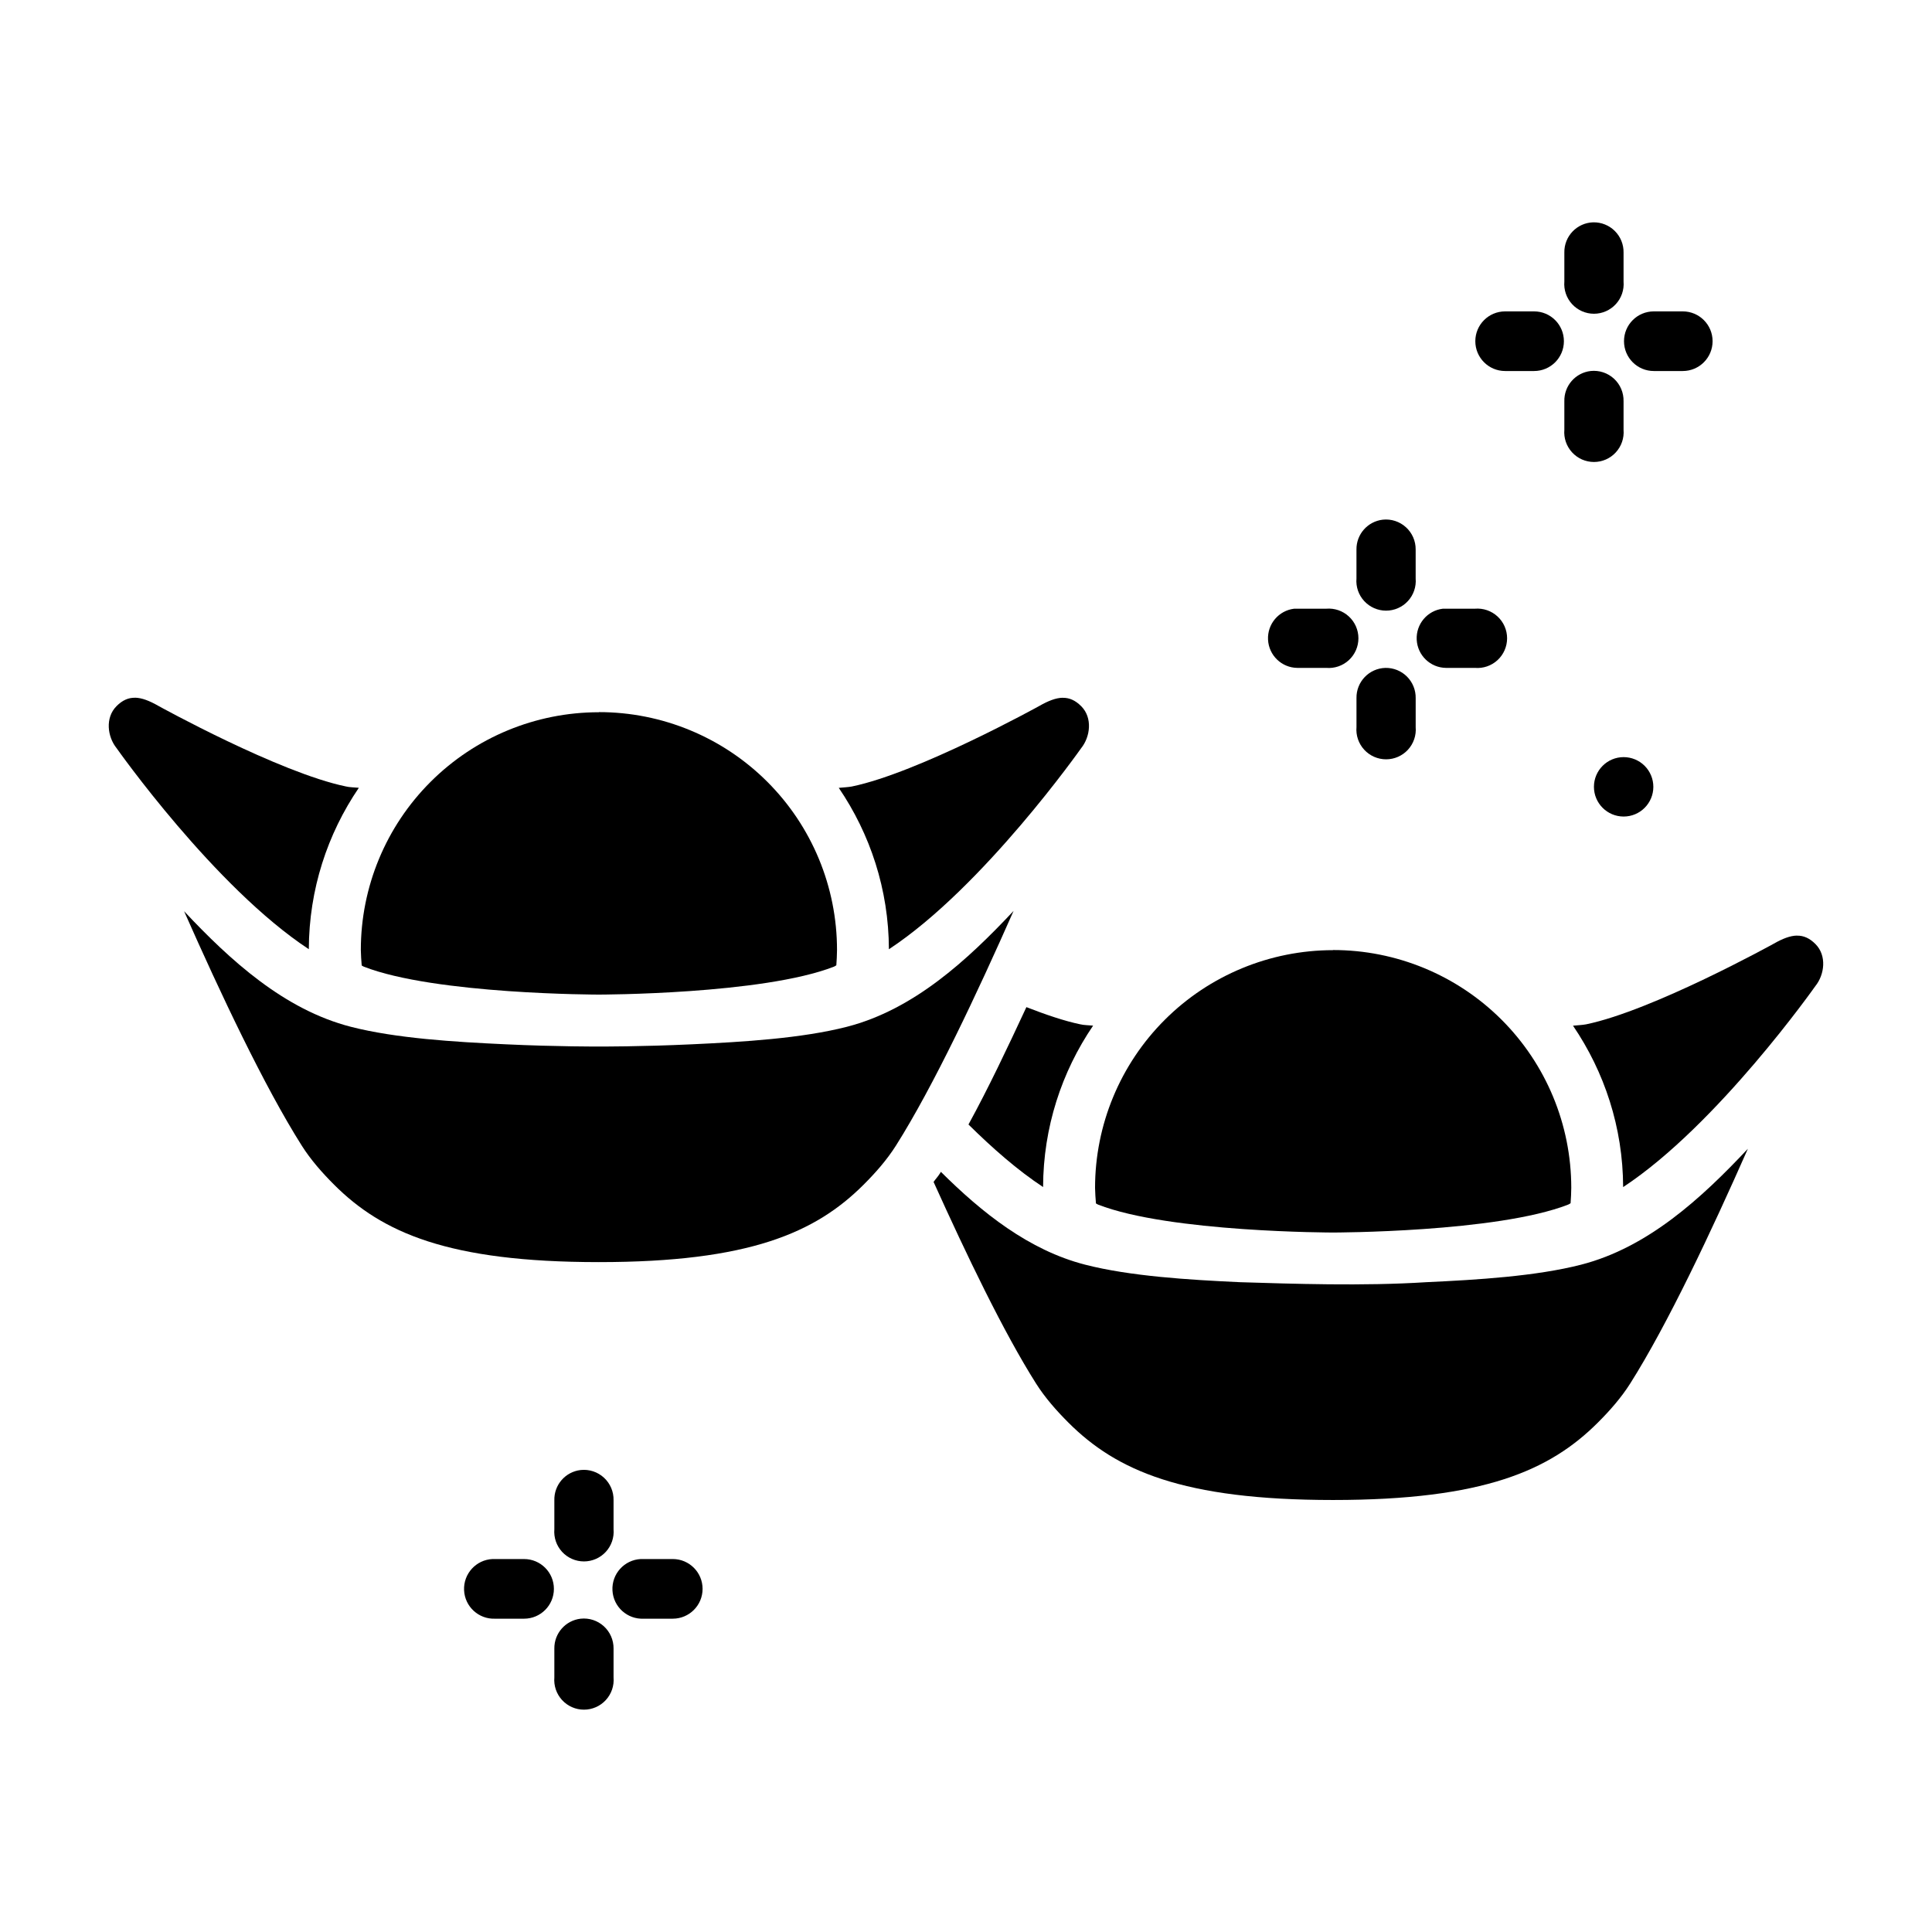 <?xml version="1.0" encoding="UTF-8"?>
<!-- Uploaded to: SVG Repo, www.svgrepo.com, Generator: SVG Repo Mixer Tools -->
<svg fill="#000000" width="800px" height="800px" version="1.1" viewBox="144 144 512 512" xmlns="http://www.w3.org/2000/svg">
 <g>
  <path d="m607.21 448.43c-12.254 13.066-26.492 26.172-44.188 30.719-11.934 3.066-27.492 4.019-41.051 4.644-16.758 1.07-35.602 0.422-49.383 0-13.559-0.625-29.09-1.578-41.02-4.644-14.91-3.832-27.324-13.766-38.223-24.602-0.094 0.141-0.188 0.32-0.277 0.461-0.516 0.816-1.121 1.445-1.66 2.215 8.746 19.359 18.504 39.746 27.152 53.414 2.398 3.789 5.41 7.195 8.578 10.363 12.695 12.68 30.23 20.512 70.141 20.512s57.477-7.828 70.172-20.512c3.172-3.164 6.18-6.578 8.578-10.363 9.961-15.742 21.59-40.504 31.18-62.207z"/>
  <path d="m620.21 391.94c-1.785 0.031-3.809 0.797-6.273 2.215 0 0-31.992 17.688-49.629 21.309-0.957 0.18-2.277 0.238-3.445 0.355 8.324 12.23 13.238 26.953 13.285 42.773 25.043-16.469 50.953-53.289 50.953-53.289 2.414-3 3.082-8.055 0-11.133-1.543-1.543-3.102-2.242-4.891-2.215zm-204.21 18.973c-5.035 10.828-10.086 21.5-15.344 31.09 6.336 6.258 13.039 12.148 19.773 16.574 0.047-15.812 4.934-30.547 13.254-42.773-1.148-0.117-2.465-0.117-3.414-0.355-4.141-0.852-9.145-2.559-14.27-4.551z"/>
  <path d="m497.27 395.8c-16.727 0.008-32.77 6.648-44.594 18.461-11.828 11.816-18.473 27.84-18.477 44.547 0.035 1.375 0.117 2.746 0.238 4.117 0.18 0.059 0.355 0.238 0.535 0.297 18.953 7.402 62.301 7.41 62.301 7.41s43.375-0.008 62.332-7.41c0.18-0.059 0.418-0.238 0.617-0.355 0.105-1.363 0.164-2.727 0.18-4.09-0.004-16.711-6.652-32.738-18.484-44.555-11.836-11.816-27.883-18.453-44.617-18.453z"/>
  <path d="m510.45 281.72c-4.008 0.461-7.016 3.871-6.973 7.902v7.672c-0.188 2.195 0.555 4.367 2.047 5.988 1.492 1.625 3.594 2.547 5.797 2.547s4.305-0.922 5.797-2.547c1.488-1.621 2.234-3.793 2.047-5.988v-7.672c0.023-2.246-0.918-4.398-2.586-5.906-1.664-1.512-3.894-2.238-6.129-1.996z"/>
  <path d="m511.15 321c-4.324 0.113-7.75 3.695-7.668 8.02v7.672c-0.188 2.195 0.555 4.367 2.047 5.992 1.492 1.621 3.594 2.543 5.797 2.543s4.305-0.922 5.797-2.543c1.488-1.625 2.234-3.797 2.047-5.992v-7.672c0.039-2.137-0.793-4.199-2.305-5.715-1.512-1.512-3.574-2.344-5.715-2.305z"/>
  <path d="m486.98 305.31c-4.121 0.488-7.152 4.086-6.938 8.227 0.215 4.141 3.606 7.406 7.75 7.461h7.672c2.195 0.188 4.367-0.559 5.988-2.047 1.621-1.492 2.543-3.594 2.543-5.797s-0.922-4.305-2.543-5.793c-1.621-1.492-3.793-2.234-5.988-2.051h-7.672c-0.27-0.016-0.543-0.016-0.812 0z"/>
  <path d="m526.38 305.31c-4.121 0.488-7.152 4.086-6.938 8.227 0.215 4.141 3.606 7.406 7.75 7.461h7.672c2.195 0.188 4.367-0.559 5.988-2.047 1.621-1.492 2.543-3.594 2.543-5.797s-0.922-4.305-2.543-5.793c-1.621-1.492-3.793-2.234-5.988-2.051h-7.672c-0.27-0.016-0.543-0.016-0.812 0z"/>
  <path d="m566.24 202.92c-4.328 0.109-7.754 3.691-7.672 8.02v7.672-0.004c-0.184 2.195 0.559 4.371 2.051 5.992 1.488 1.621 3.59 2.547 5.797 2.547 2.203 0 4.305-0.926 5.793-2.547 1.492-1.621 2.234-3.797 2.051-5.992v-7.672 0.004c0.039-2.141-0.793-4.203-2.305-5.715-1.512-1.512-3.578-2.344-5.715-2.305z"/>
  <path d="m565.54 242.32c-4.047 0.465-7.074 3.945-6.973 8.02v7.555c-0.184 2.195 0.559 4.367 2.051 5.988 1.488 1.625 3.59 2.547 5.797 2.547 2.203 0 4.305-0.922 5.793-2.547 1.492-1.621 2.234-3.793 2.051-5.988v-7.555c0.055-2.269-0.871-4.449-2.539-5.984-1.672-1.539-3.922-2.277-6.18-2.035z"/>
  <path d="m542.88 226.52c-4.367 0-7.906 3.535-7.906 7.902 0 4.363 3.539 7.902 7.906 7.902h7.672-0.004c4.367 0 7.902-3.539 7.902-7.902 0-4.367-3.535-7.902-7.902-7.902z"/>
  <path d="m582.28 226.52c-4.367 0-7.902 3.535-7.902 7.902 0 4.363 3.535 7.902 7.902 7.902h7.672-0.004c4.367 0 7.906-3.539 7.906-7.902 0-4.367-3.539-7.902-7.906-7.902z"/>
  <path d="m566.41 352.52c0 4.344 3.523 7.871 7.871 7.871s7.871-3.527 7.871-7.871c0-2.09-0.828-4.09-2.305-5.566-1.477-1.477-3.481-2.309-5.566-2.309-4.348 0-7.871 3.527-7.871 7.875z"/>
  <path d="m297.88 533.57c-4.051 0.465-7.074 3.941-6.973 8.02v7.672-0.004c-0.184 2.195 0.559 4.371 2.047 5.992 1.492 1.621 3.594 2.543 5.797 2.543s4.309-0.922 5.797-2.543c1.492-1.621 2.234-3.797 2.051-5.992v-7.672 0.004c0.055-2.269-0.871-4.449-2.543-5.988-1.668-1.535-3.918-2.277-6.176-2.031z"/>
  <path d="m297.88 572.97c-4.004 0.461-7.016 3.871-6.973 7.902v7.672c-0.184 2.195 0.559 4.367 2.047 5.988 1.492 1.625 3.594 2.547 5.797 2.547s4.309-0.922 5.797-2.547c1.492-1.621 2.234-3.793 2.051-5.988v-7.672c0.02-2.246-0.922-4.398-2.586-5.906-1.664-1.512-3.898-2.238-6.133-1.996z"/>
  <path d="m274.52 557.16c-4.356 0.203-7.727 3.894-7.535 8.254 0.191 4.356 3.875 7.734 8.23 7.555h7.672c4.363 0 7.902-3.539 7.902-7.902 0-4.367-3.539-7.906-7.902-7.906h-7.672c-0.23-0.008-0.465-0.008-0.695 0z"/>
  <path d="m313.8 557.16c-4.363 0.227-7.719 3.949-7.492 8.312 0.223 4.363 3.945 7.719 8.309 7.496h7.672c4.363 0 7.902-3.539 7.902-7.902 0-4.367-3.539-7.906-7.902-7.906h-7.672c-0.27-0.012-0.543-0.012-0.816 0z"/>
  <path d="m412.62 385.39c-12.254 13.066-26.492 26.172-44.188 30.719-11.934 3.066-27.492 4.016-41.051 4.641-13.559 0.637-24.633 0.594-24.633 0.594s-11.195 0.047-24.754-0.594c-13.559-0.625-29.09-1.578-41.02-4.641-17.664-4.539-31.941-17.582-44.188-30.629 9.586 21.684 21.23 46.395 31.18 62.117 2.398 3.789 5.41 7.195 8.578 10.363 12.695 12.68 30.23 20.512 70.141 20.512s57.477-7.828 70.172-20.512c3.172-3.164 6.18-6.578 8.578-10.363 9.961-15.742 21.586-40.504 31.18-62.207z"/>
  <path d="m179.78 328.91c-1.785-0.031-3.352 0.672-4.891 2.215-3.082 3.078-2.414 8.133 0 11.133 0 0 25.91 36.824 50.953 53.289 0.047-15.812 4.934-30.547 13.254-42.773-1.148-0.117-2.465-0.117-3.414-0.355-17.637-3.629-49.629-21.309-49.629-21.309-2.465-1.418-4.488-2.184-6.273-2.215zm245.85 0c-1.785 0.031-3.809 0.797-6.273 2.215 0 0-31.992 17.684-49.629 21.309-0.957 0.18-2.277 0.238-3.445 0.355 8.324 12.23 13.238 26.953 13.285 42.773 25.043-16.469 50.953-53.289 50.953-53.289 2.414-3 3.082-8.055 0-11.133-1.543-1.543-3.102-2.242-4.891-2.215z"/>
  <path d="m302.69 332.75c-16.727 0.004-32.77 6.644-44.594 18.461-11.828 11.812-18.473 27.836-18.473 44.543 0.031 1.375 0.113 2.75 0.234 4.117 0.18 0.059 0.355 0.238 0.535 0.297 18.953 7.402 62.301 7.41 62.301 7.41s43.375-0.008 62.332-7.41c0.18-0.059 0.418-0.238 0.613-0.355 0.102-1.359 0.164-2.723 0.18-4.086-0.004-16.715-6.652-32.742-18.488-44.559-11.832-11.816-27.879-18.453-44.613-18.449z"/>
 </g>
</svg>